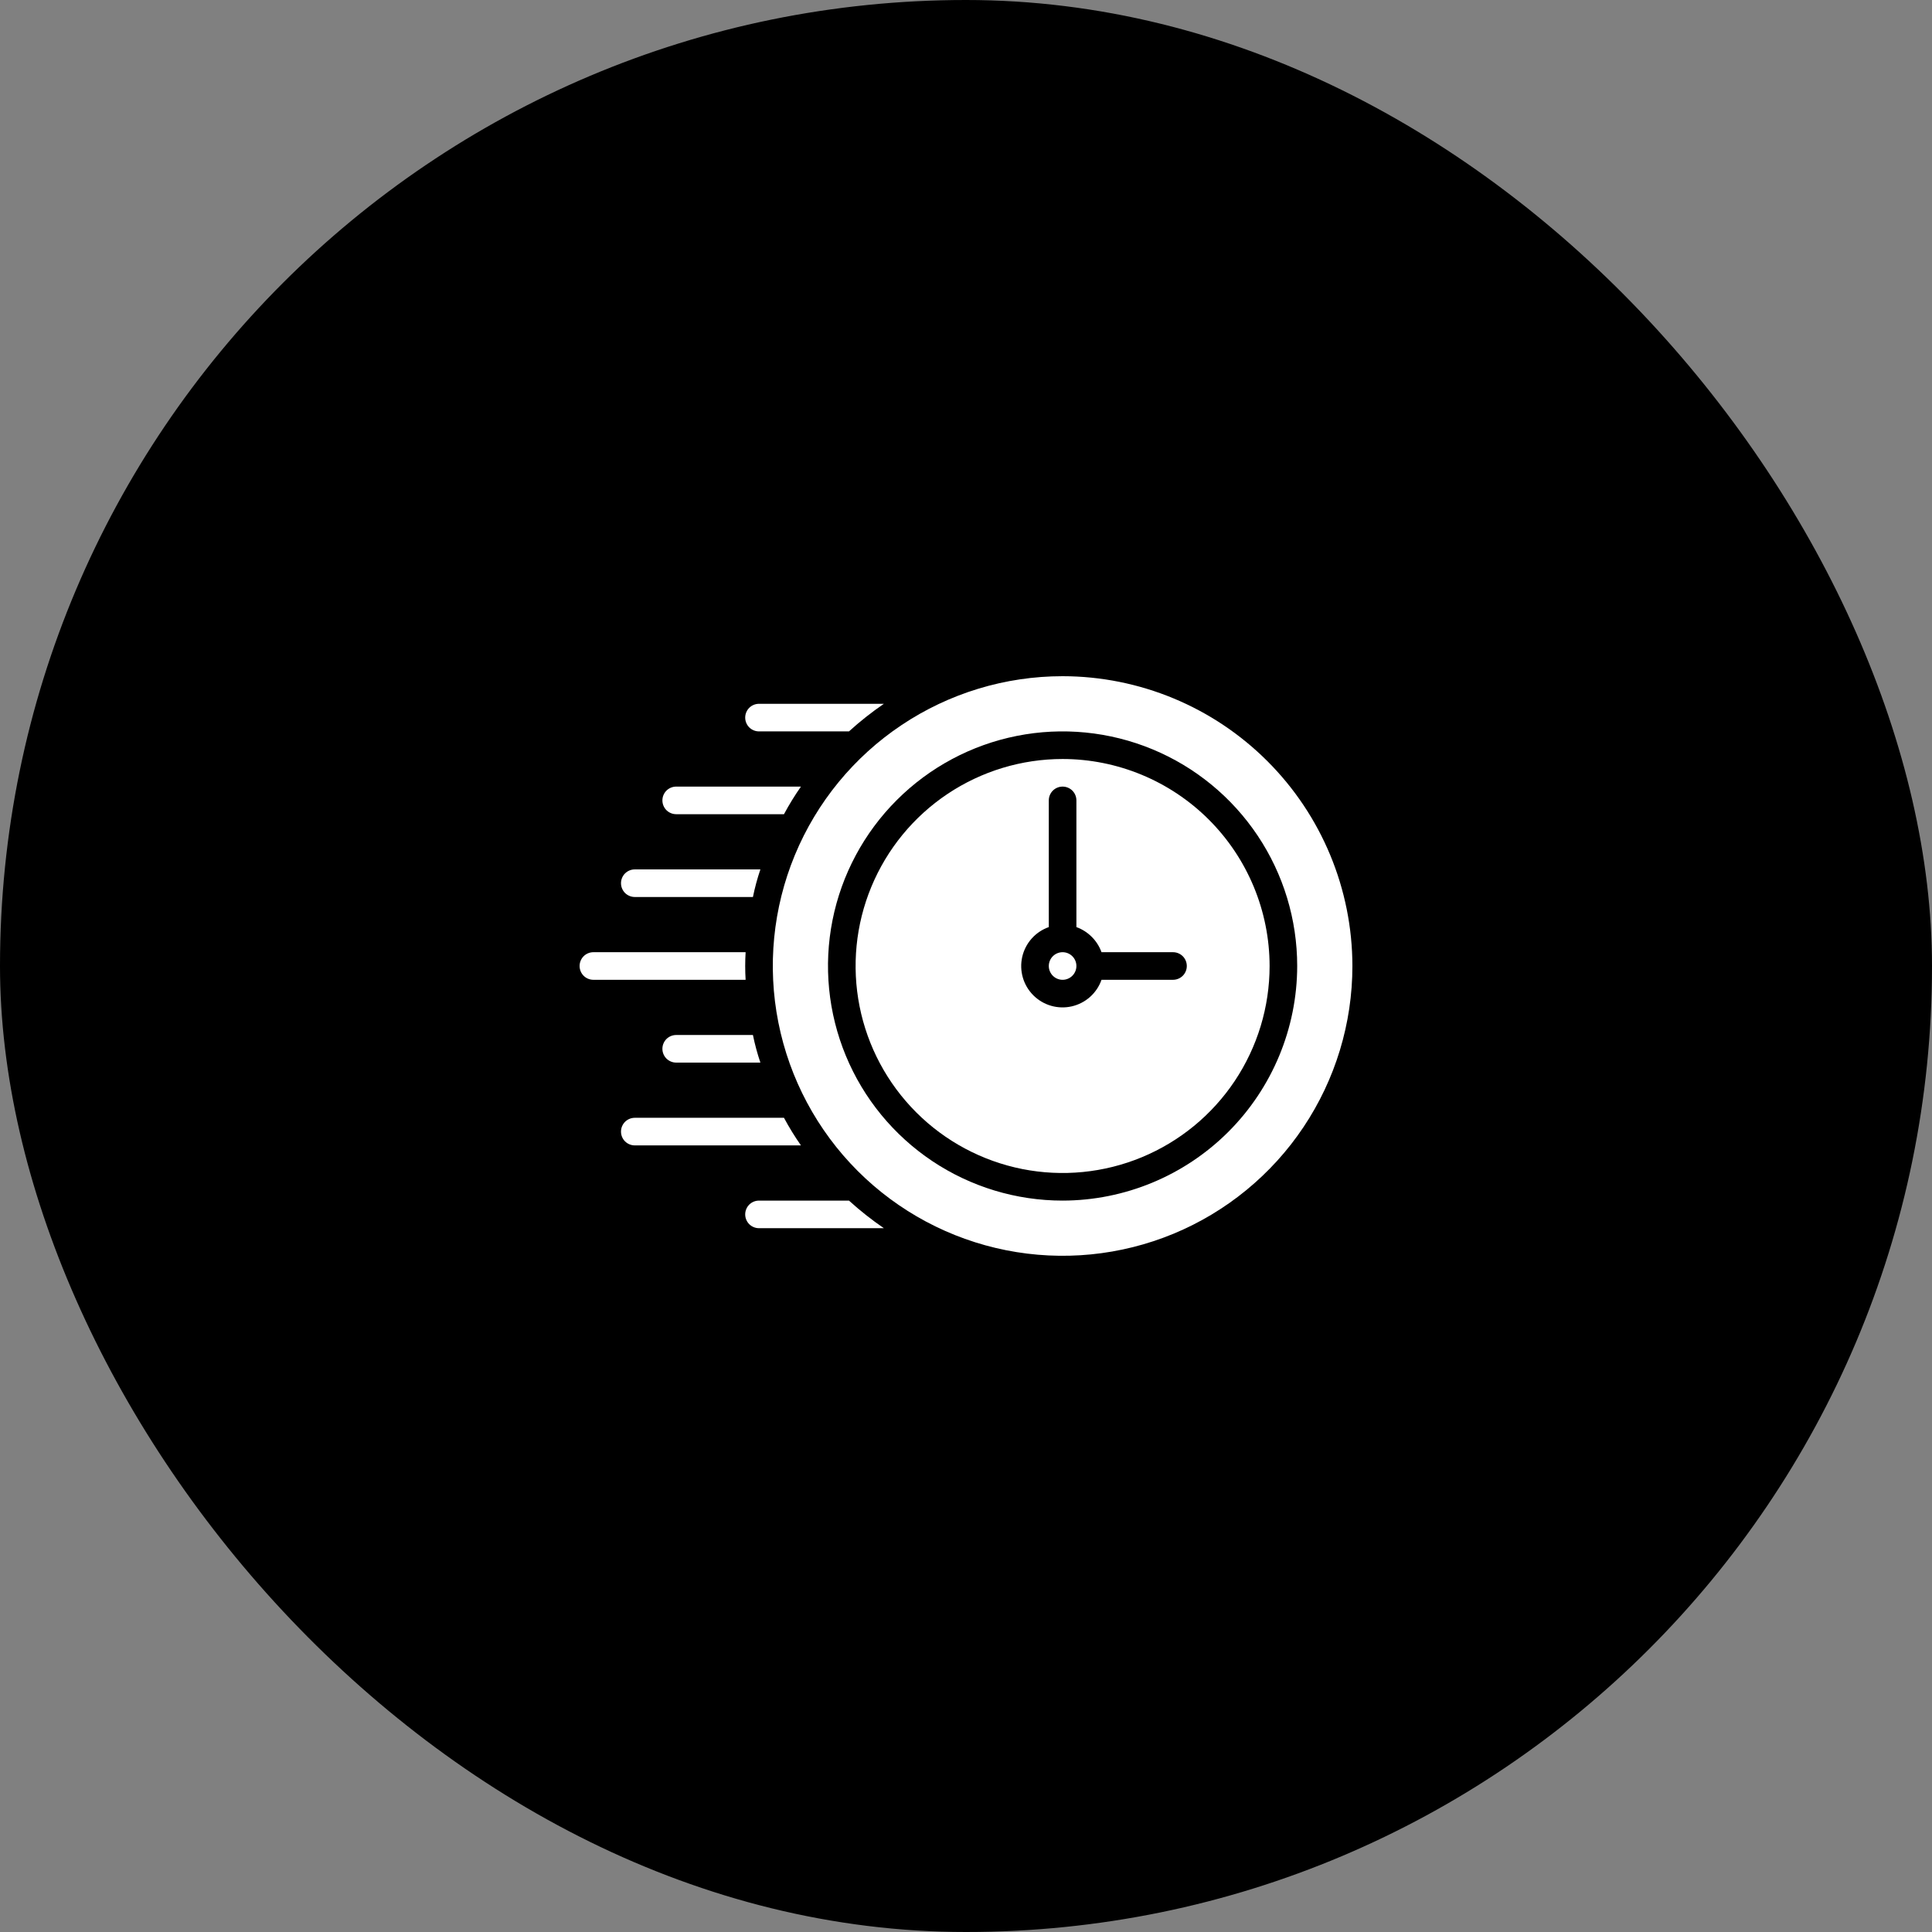 <svg xmlns="http://www.w3.org/2000/svg" width="70" height="70" viewBox="0 0 70 70" fill="none"><rect x="0" y="0" width="70" height="70" fill="#808080" stroke="none"/><rect width="70" height="70" rx="35" fill="black"></rect><path d="M38.5 24.5C36.423 24.5 34.393 25.116 32.666 26.27C30.94 27.423 29.594 29.063 28.799 30.982C28.005 32.9 27.797 35.012 28.202 37.048C28.607 39.085 29.607 40.956 31.075 42.425C32.544 43.893 34.415 44.893 36.452 45.298C38.488 45.703 40.6 45.495 42.518 44.701C44.437 43.906 46.077 42.56 47.23 40.834C48.384 39.107 49 37.077 49 35C48.997 32.216 47.89 29.547 45.921 27.579C43.953 25.61 41.284 24.503 38.5 24.5ZM38.5 43.5C36.819 43.5 35.175 43.002 33.778 42.068C32.38 41.133 31.29 39.806 30.647 38.253C30.004 36.7 29.835 34.991 30.163 33.342C30.491 31.693 31.301 30.178 32.49 28.99C33.678 27.801 35.193 26.991 36.842 26.663C38.491 26.335 40.2 26.504 41.753 27.147C43.306 27.79 44.633 28.88 45.568 30.278C46.502 31.675 47 33.319 47 35C46.997 37.253 46.1 39.413 44.507 41.007C42.913 42.6 40.753 43.497 38.5 43.5Z" fill="white"></path><path d="M38.5 27.5C37.017 27.5 35.567 27.94 34.333 28.764C33.1 29.588 32.139 30.759 31.571 32.13C31.003 33.5 30.855 35.008 31.144 36.463C31.433 37.918 32.148 39.254 33.197 40.303C34.246 41.352 35.582 42.066 37.037 42.356C38.492 42.645 40 42.497 41.37 41.929C42.741 41.361 43.912 40.4 44.736 39.167C45.56 37.933 46 36.483 46 35C45.998 33.012 45.207 31.105 43.801 29.699C42.395 28.293 40.488 27.502 38.5 27.5ZM42.5 35.5H39.91C39.826 35.739 39.683 35.952 39.494 36.121C39.305 36.289 39.076 36.407 38.829 36.463C38.582 36.519 38.325 36.511 38.082 36.441C37.839 36.371 37.618 36.24 37.439 36.061C37.26 35.882 37.129 35.661 37.059 35.418C36.989 35.175 36.981 34.918 37.037 34.671C37.093 34.424 37.211 34.195 37.379 34.006C37.548 33.817 37.761 33.674 38 33.59V29C38 28.867 38.053 28.74 38.146 28.646C38.24 28.553 38.367 28.5 38.5 28.5C38.633 28.5 38.76 28.553 38.854 28.646C38.947 28.74 39 28.867 39 29V33.59C39.209 33.666 39.399 33.786 39.556 33.944C39.714 34.101 39.834 34.291 39.91 34.5H42.5C42.633 34.5 42.76 34.553 42.854 34.646C42.947 34.74 43 34.867 43 35C43 35.133 42.947 35.26 42.854 35.354C42.76 35.447 42.633 35.5 42.5 35.5Z" fill="white"></path><path d="M38.5 35.5C38.776 35.5 39 35.276 39 35C39 34.724 38.776 34.5 38.5 34.5C38.224 34.5 38 34.724 38 35C38 35.276 38.224 35.5 38.5 35.5Z" fill="white"></path><path d="M27 35C27 34.83 27.005 34.665 27.015 34.5H21.5C21.367 34.5 21.24 34.553 21.146 34.646C21.053 34.74 21 34.867 21 35C21 35.133 21.053 35.26 21.146 35.354C21.24 35.447 21.367 35.5 21.5 35.5H27.015C27.005 35.335 27 35.17 27 35Z" fill="white"></path><path d="M23 32.5H27.28C27.349 32.161 27.44 31.828 27.55 31.5H23C22.867 31.5 22.74 31.553 22.646 31.646C22.553 31.74 22.5 31.867 22.5 32C22.5 32.133 22.553 32.26 22.646 32.354C22.74 32.447 22.867 32.5 23 32.5Z" fill="white"></path><path d="M24.5 29.5H28.405C28.59 29.155 28.795 28.821 29.02 28.5H24.5C24.367 28.5 24.24 28.553 24.146 28.646C24.053 28.74 24 28.867 24 29C24 29.133 24.053 29.26 24.146 29.354C24.24 29.447 24.367 29.5 24.5 29.5Z" fill="white"></path><path d="M27.5 26.5H30.76C31.158 26.138 31.581 25.804 32.025 25.5H27.5C27.367 25.5 27.24 25.553 27.146 25.646C27.053 25.74 27 25.867 27 26C27 26.133 27.053 26.26 27.146 26.354C27.24 26.447 27.367 26.5 27.5 26.5Z" fill="white"></path><path d="M24.5 37.5C24.367 37.5 24.24 37.553 24.146 37.646C24.053 37.74 24 37.867 24 38C24 38.133 24.053 38.26 24.146 38.354C24.24 38.447 24.367 38.5 24.5 38.5H27.55C27.44 38.172 27.349 37.839 27.28 37.5H24.5Z" fill="white"></path><path d="M28.405 40.5H23C22.867 40.5 22.74 40.553 22.646 40.646C22.553 40.74 22.5 40.867 22.5 41C22.5 41.133 22.553 41.26 22.646 41.354C22.74 41.447 22.867 41.5 23 41.5H29.02C28.795 41.179 28.59 40.845 28.405 40.5Z" fill="white"></path><path d="M27.5 43.5C27.367 43.5 27.24 43.553 27.146 43.646C27.053 43.74 27 43.867 27 44C27 44.133 27.053 44.26 27.146 44.354C27.24 44.447 27.367 44.5 27.5 44.5H32.025C31.581 44.196 31.158 43.862 30.76 43.5H27.5Z" fill="white"></path></svg>